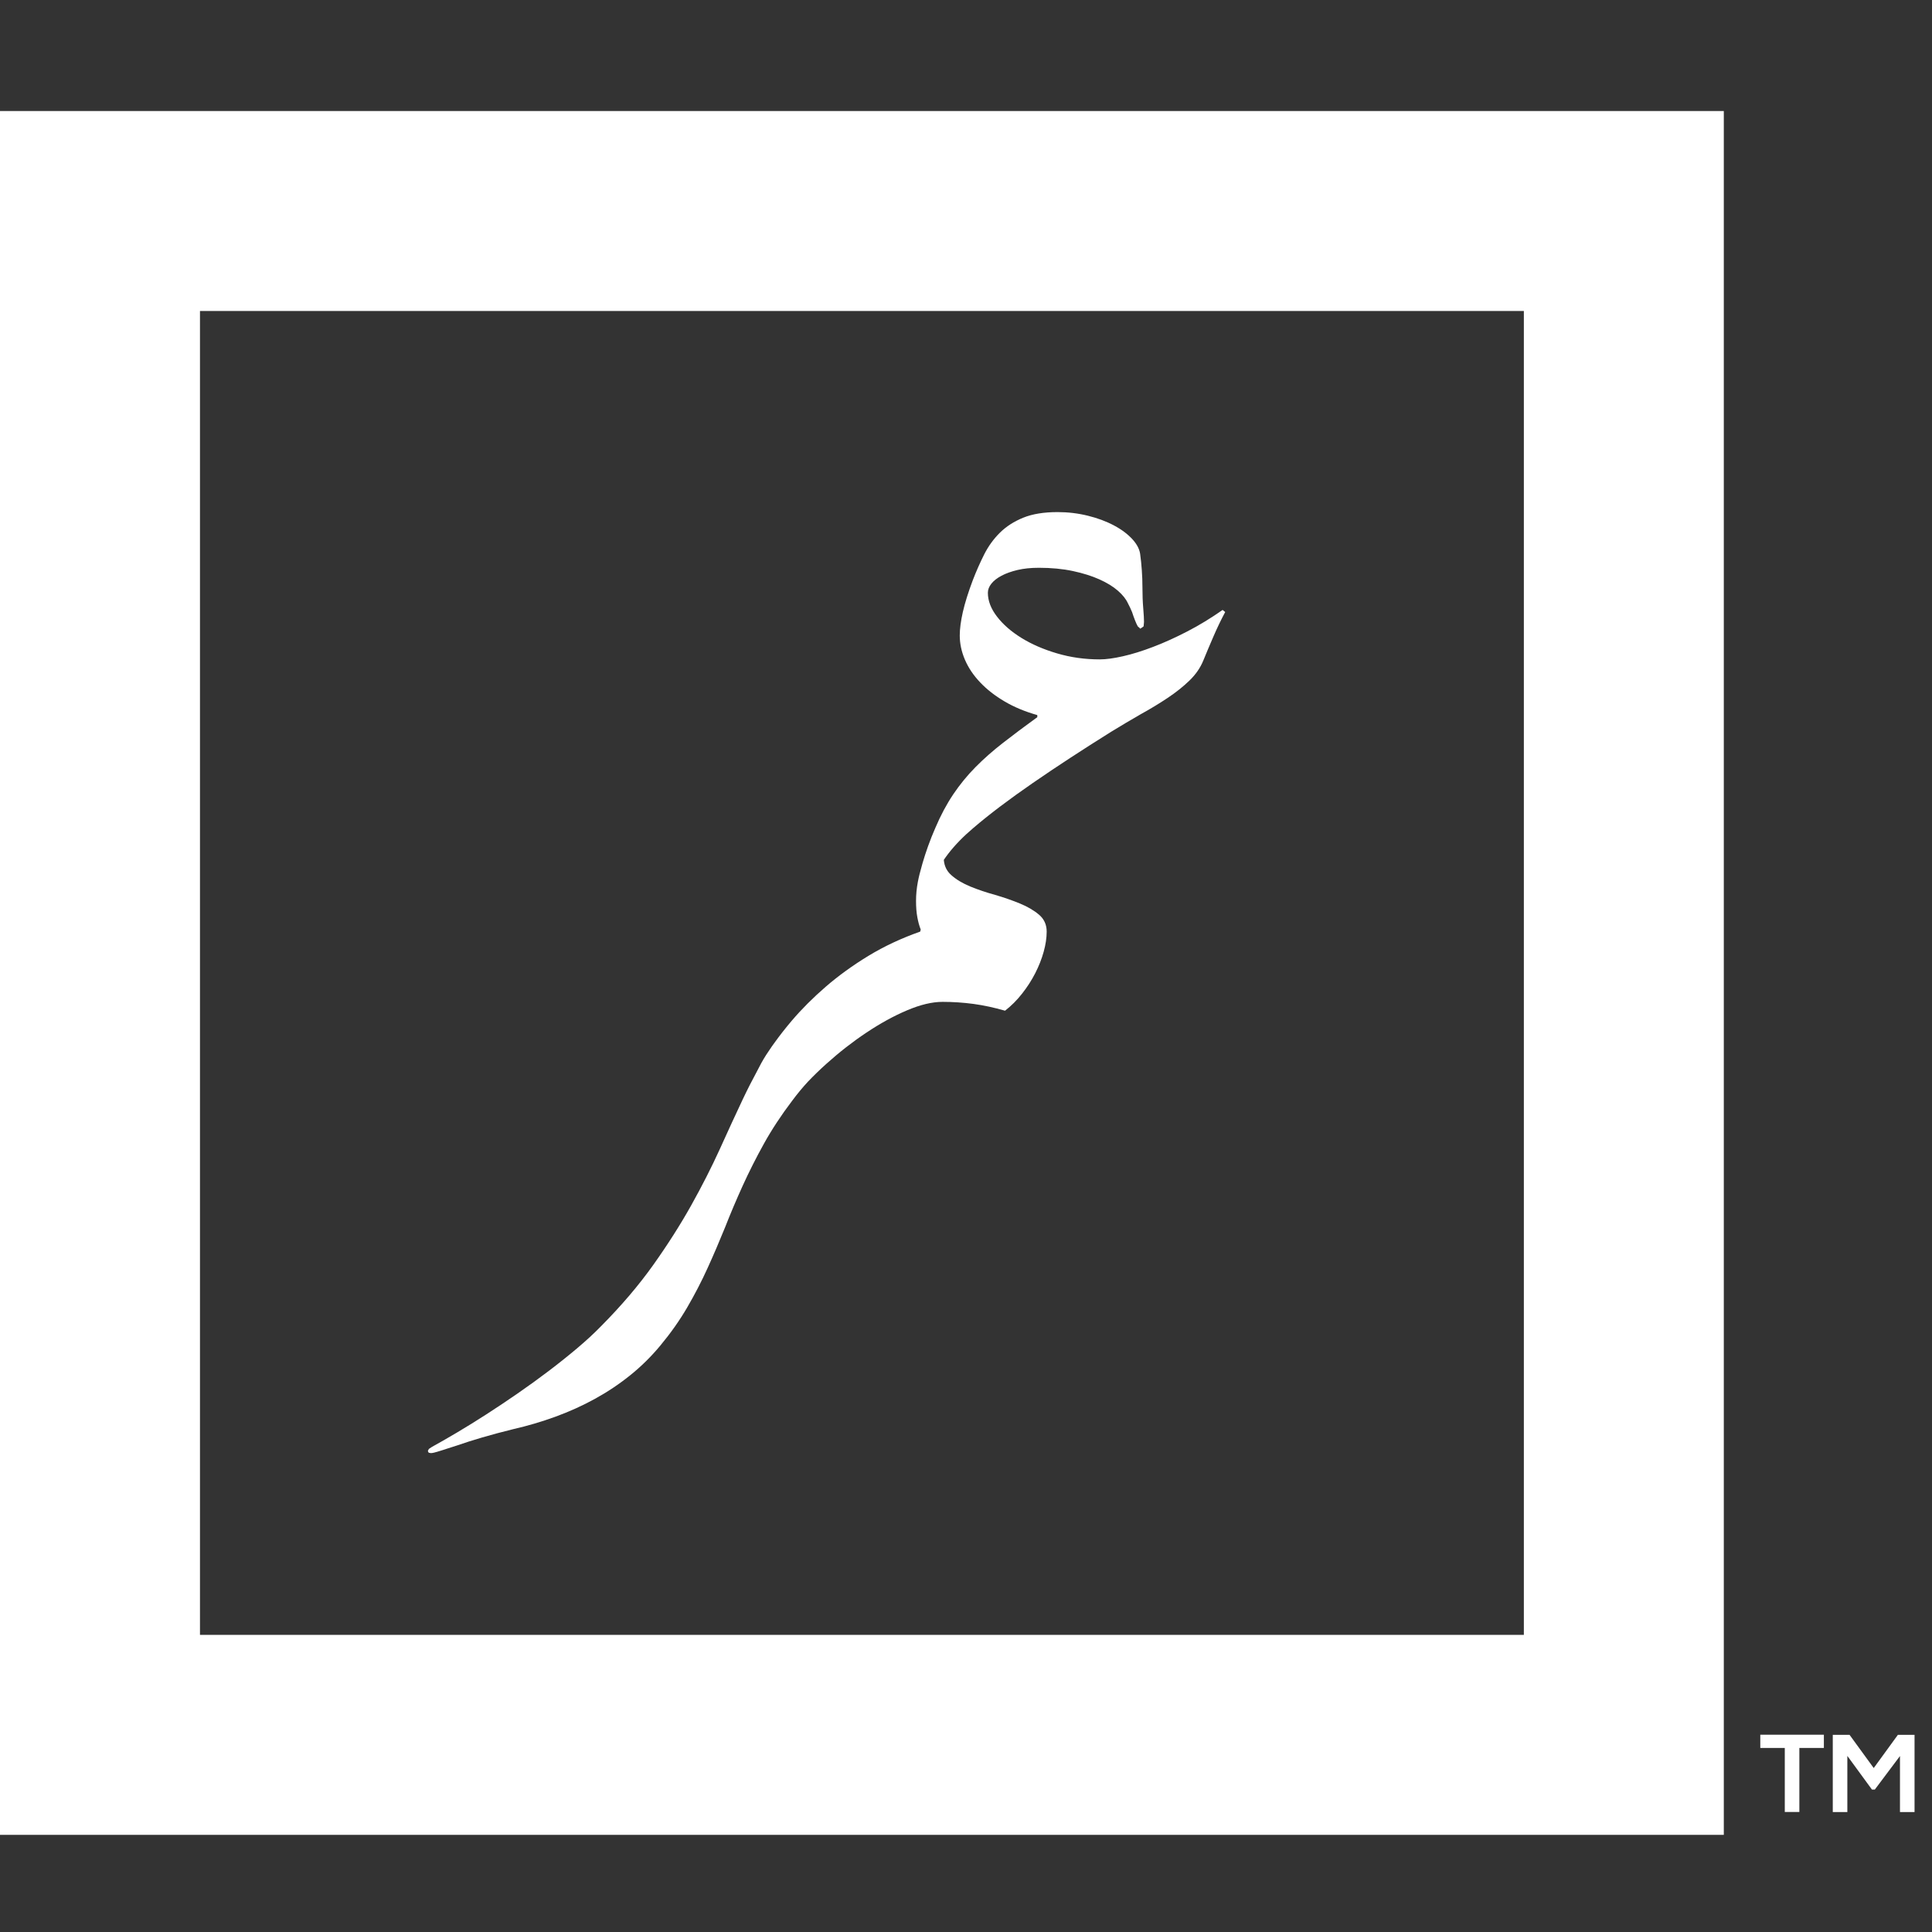 <?xml version="1.0" encoding="UTF-8"?>
<svg width="87px" height="87px" viewBox="0 0 87 87" version="1.1" xmlns="http://www.w3.org/2000/svg" xmlns:xlink="http://www.w3.org/1999/xlink">
    <rect x="0" y="0" width="87" height="87" fill="#333333" stroke="none"/>
    <!-- Generator: Sketch 63.1 (92452) - https://sketch.com -->
    <title>SVG LOGO</title>
    <desc>Created with Sketch.</desc>
    <g id="SVG-LOGO" stroke="none" stroke-width="1" fill="none" fill-rule="evenodd">
        <g id="Group" transform="translate(0, 5)" fill="#FFFFFF">
            <path d="M0,77.625 L77.625,77.625 L77.625,0 L0,0 L0,77.625 Z M9.005,68.62 L68.621,68.62 L68.621,9.004 L9.005,9.004 L9.005,68.62 Z" id="Fill-1"></path>
            <path d="M53.467,23.433 C52.932,23.71 52.418,23.943 51.926,24.13 C51.434,24.318 50.981,24.459 50.567,24.552 C50.152,24.646 49.805,24.693 49.524,24.693 C48.852,24.693 48.211,24.603 47.602,24.423 C46.992,24.244 46.457,24.011 45.996,23.726 C45.535,23.441 45.168,23.121 44.895,22.765 C44.621,22.41 44.485,22.052 44.485,21.693 C44.485,21.552 44.537,21.416 44.643,21.283 C44.748,21.15 44.901,21.031 45.1,20.925 C45.299,20.82 45.539,20.734 45.82,20.667 C46.102,20.601 46.422,20.568 46.781,20.568 C47.344,20.568 47.854,20.617 48.311,20.714 C48.768,20.812 49.166,20.937 49.506,21.089 C49.846,21.242 50.123,21.411 50.338,21.599 C50.553,21.787 50.703,21.974 50.789,22.162 C50.859,22.294 50.922,22.427 50.977,22.56 C51.023,22.701 51.068,22.826 51.111,22.935 C51.154,23.045 51.195,23.134 51.235,23.205 L51.352,23.31 L51.498,23.205 L51.516,23.005 C51.516,22.873 51.504,22.666 51.481,22.384 C51.457,22.103 51.445,21.787 51.445,21.435 C51.445,21.185 51.436,20.927 51.416,20.662 C51.397,20.396 51.375,20.185 51.352,20.029 C51.336,19.779 51.221,19.535 51.006,19.296 C50.791,19.058 50.512,18.847 50.168,18.664 C49.824,18.48 49.432,18.333 48.99,18.224 C48.549,18.115 48.094,18.06 47.625,18.06 C47.008,18.06 46.492,18.144 46.078,18.312 C45.664,18.48 45.314,18.705 45.029,18.986 C44.744,19.267 44.508,19.593 44.32,19.964 C44.133,20.336 43.961,20.724 43.805,21.13 C43.602,21.67 43.453,22.144 43.359,22.554 C43.266,22.964 43.219,23.318 43.219,23.615 C43.219,23.982 43.297,24.347 43.453,24.711 C43.609,25.074 43.838,25.414 44.139,25.73 C44.439,26.047 44.805,26.332 45.235,26.585 C45.664,26.839 46.156,27.044 46.711,27.201 L46.711,27.295 C46.141,27.709 45.627,28.093 45.17,28.449 C44.713,28.804 44.299,29.169 43.928,29.544 C43.557,29.92 43.223,30.328 42.926,30.769 C42.629,31.211 42.359,31.716 42.117,32.287 C42,32.552 41.893,32.822 41.795,33.095 C41.697,33.369 41.613,33.627 41.543,33.869 L41.506,34.004 C41.437,34.242 41.376,34.479 41.332,34.712 C41.277,35.002 41.25,35.287 41.25,35.568 C41.25,35.849 41.269,36.095 41.309,36.306 C41.348,36.517 41.398,36.701 41.461,36.857 L41.437,36.951 C40.594,37.248 39.818,37.611 39.111,38.04 C38.404,38.47 37.764,38.933 37.189,39.429 C36.615,39.925 36.103,40.437 35.654,40.964 C35.371,41.297 35.116,41.624 34.884,41.946 C34.804,42.054 34.725,42.166 34.65,42.281 L34.5,42.505 C34.343,42.751 34.213,42.992 34.094,43.23 C33.873,43.637 33.654,44.066 33.439,44.521 C33.107,45.224 32.762,45.974 32.402,46.771 C32.035,47.576 31.609,48.412 31.125,49.279 C30.64,50.146 30.072,51.039 29.42,51.957 C28.767,52.875 27.984,53.795 27.07,54.716 C26.758,55.037 26.4,55.367 25.998,55.707 C25.595,56.047 25.168,56.388 24.715,56.732 C24.262,57.076 23.795,57.414 23.314,57.746 C22.834,58.078 22.363,58.392 21.902,58.689 C21.441,58.986 21,59.259 20.578,59.509 C20.156,59.759 19.781,59.974 19.453,60.154 L19.312,60.248 L19.266,60.342 L19.306,60.418 L19.406,60.435 C19.476,60.435 19.613,60.402 19.816,60.336 C20.019,60.269 20.281,60.185 20.602,60.084 C20.914,59.974 21.283,59.857 21.709,59.732 C22.135,59.607 22.601,59.482 23.109,59.357 C23.758,59.209 24.393,59.021 25.014,58.795 C25.635,58.568 26.226,58.301 26.789,57.992 C27.352,57.683 27.881,57.33 28.377,56.931 C28.873,56.533 29.328,56.084 29.742,55.584 C30.203,55.029 30.603,54.461 30.943,53.879 C31.283,53.296 31.59,52.705 31.863,52.103 C32.137,51.501 32.398,50.892 32.648,50.275 C32.89,49.658 33.154,49.035 33.439,48.406 C33.725,47.777 34.045,47.142 34.4,46.502 C34.756,45.861 35.18,45.217 35.672,44.568 C35.912,44.246 36.15,43.959 36.386,43.705 C36.641,43.438 36.915,43.172 37.207,42.91 C37.793,42.382 38.396,41.912 39.018,41.498 C39.639,41.084 40.248,40.749 40.846,40.496 C41.443,40.242 41.977,40.115 42.445,40.115 C42.914,40.115 43.379,40.146 43.84,40.208 C44.301,40.271 44.773,40.373 45.258,40.513 C45.539,40.295 45.795,40.039 46.025,39.745 C46.256,39.453 46.453,39.146 46.617,38.826 C46.781,38.505 46.908,38.183 46.998,37.859 C47.088,37.535 47.133,37.232 47.133,36.951 C47.133,36.638 47.017,36.384 46.787,36.189 C46.557,35.994 46.269,35.826 45.926,35.685 C45.582,35.544 45.211,35.415 44.812,35.298 C44.414,35.189 44.043,35.064 43.699,34.923 C43.355,34.783 43.068,34.611 42.838,34.408 C42.632,34.226 42.523,33.996 42.501,33.721 C42.566,33.626 42.632,33.533 42.703,33.441 C43.008,33.047 43.383,32.662 43.828,32.287 C44.539,31.677 45.43,31.004 46.5,30.265 C47.57,29.527 48.75,28.756 50.039,27.951 C50.485,27.677 50.926,27.416 51.363,27.165 C51.801,26.923 52.207,26.678 52.582,26.427 C52.957,26.177 53.285,25.915 53.567,25.642 C53.848,25.369 54.055,25.068 54.188,24.74 C54.328,24.396 54.481,24.035 54.645,23.656 C54.809,23.277 54.984,22.911 55.172,22.56 L55.055,22.466 C54.531,22.834 54.002,23.156 53.467,23.433" id="Fill-2"></path>
            <polygon id="Fill-4" points="79.268 73.712 80.371 73.712 80.371 76.595 81.027 76.595 81.027 73.712 82.131 73.712 82.131 73.116 79.268 73.116"></polygon>
            <polygon id="Fill-6" points="85.464 73.121 84.376 74.617 83.287 73.121 82.532 73.121 82.532 76.6 83.188 76.6 83.188 74.07 84.296 75.586 84.425 75.586 85.558 74.075 85.558 76.6 86.214 76.6 86.214 73.121"></polygon>
        </g>
    </g>
</svg>